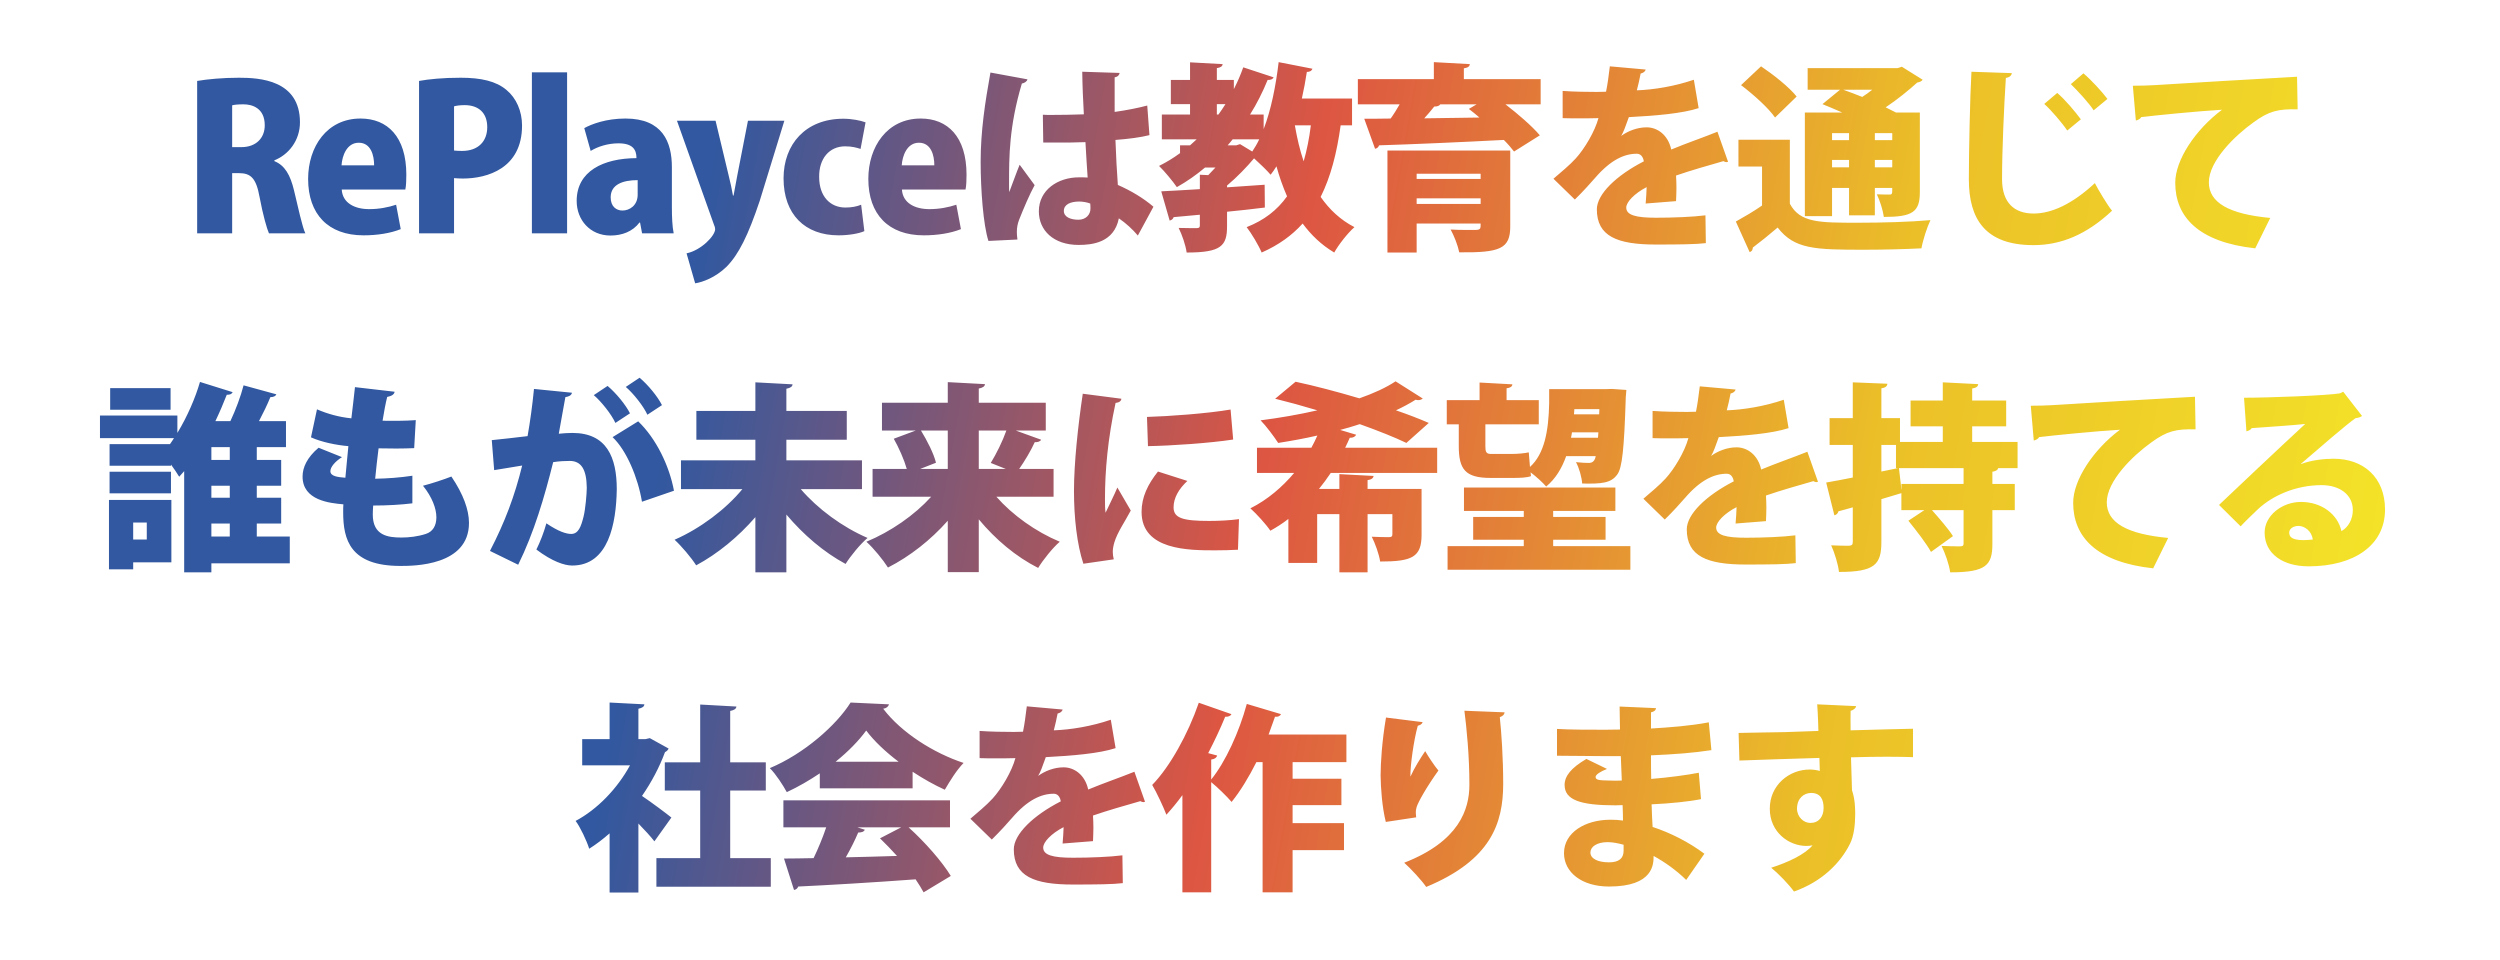 <svg viewBox="0 0 375 144" xmlns="http://www.w3.org/2000/svg">
  <path d="M41.153 24.05V24.17C42.743 24.8 43.553 26.3 44.093 28.52C44.693 31.01 45.353 34.1 45.803 35H40.343C40.043 34.34 39.443 32.27 38.933 29.54C38.423 26.72 37.613 25.97 35.843 25.97H34.823V35H29.573V12.14C31.193 11.87 33.443 11.66 35.843 11.66C38.933 11.66 44.993 11.99 44.993 18.35C44.993 21.08 43.283 23.21 41.153 24.05ZM34.823 22.07H36.203C38.423 22.07 39.713 20.69 39.713 18.8C39.713 16.16 37.763 15.65 36.533 15.65C35.693 15.65 35.123 15.71 34.823 15.8V22.07ZM59.419 30.71L60.109 34.37C58.549 35 56.539 35.3 54.529 35.3C49.219 35.3 46.219 32.12 46.219 26.84C46.219 22.01 49.039 17.78 54.079 17.78C58.099 17.78 60.949 20.48 60.949 26.21C60.949 27.02 60.919 27.86 60.799 28.43H51.259C51.379 30.44 53.179 31.37 55.369 31.37C56.899 31.37 58.219 31.1 59.419 30.71ZM51.229 24.8H56.119C56.119 23.3 55.639 21.41 53.809 21.41C52.009 21.41 51.319 23.39 51.229 24.8ZM62.857 35V12.14C64.357 11.87 66.457 11.66 69.097 11.66C72.157 11.66 74.407 12.17 75.967 13.49C77.437 14.69 78.307 16.67 78.307 18.83C78.307 25.28 73.057 26.78 69.427 26.78C68.917 26.78 68.467 26.75 68.107 26.72V35H62.857ZM68.107 15.95V22.58C68.437 22.61 68.767 22.64 69.307 22.64C71.767 22.64 73.087 21.17 73.087 19.07C73.087 16.94 71.797 15.77 69.697 15.77C68.977 15.77 68.407 15.86 68.107 15.95ZM85.064 10.85V35H79.784V10.85H85.064ZM100.781 25.07V31.01C100.781 32.51 100.841 33.98 101.051 35H96.311L96.01 33.38H95.921C94.9 34.73 93.311 35.33 91.57 35.33C88.51 35.33 86.501 32.99 86.501 30.14C86.501 25.67 90.49 23.75 95.471 23.72C95.471 22.43 94.9 21.5 92.77 21.5C91.18 21.5 89.68 21.98 88.6 22.64L87.641 19.22C88.721 18.62 90.91 17.78 93.82 17.78C99.4 17.78 100.781 21.32 100.781 25.07ZM95.65 29.21V27.02C93.46 27.02 91.6 27.65 91.6 29.6C91.6 30.98 92.441 31.58 93.371 31.58C94.451 31.58 95.65 30.8 95.65 29.21ZM112.194 18.11H117.654L113.964 30.11C112.224 35.3 110.814 38.15 108.984 40.01C107.274 41.66 105.384 42.32 104.274 42.5L102.984 38C105.174 37.55 107.274 35.36 107.274 34.37C107.274 34.19 107.214 33.95 107.064 33.62L101.544 18.11H107.334L109.314 26.39C109.554 27.35 109.794 28.43 109.944 29.33H110.034C110.214 28.43 110.394 27.35 110.574 26.42L112.194 18.11ZM129.173 30.71L129.653 34.67C128.933 35 127.433 35.3 125.783 35.3C120.743 35.3 117.533 32.15 117.533 26.75C117.533 21.65 120.833 17.81 126.503 17.81C127.823 17.81 129.083 18.08 129.833 18.35L129.083 22.34C128.543 22.16 127.823 21.95 126.773 21.95C124.373 21.95 122.843 23.81 122.873 26.54C122.873 29.48 124.553 31.13 126.803 31.13C127.733 31.13 128.513 30.98 129.173 30.71ZM143.449 30.71L144.139 34.37C142.579 35 140.569 35.3 138.559 35.3C133.249 35.3 130.249 32.12 130.249 26.84C130.249 22.01 133.069 17.78 138.109 17.78C142.129 17.78 144.979 20.48 144.979 26.21C144.979 27.02 144.949 27.86 144.829 28.43H135.289C135.409 30.44 137.209 31.37 139.399 31.37C140.929 31.37 142.249 31.1 143.449 30.71ZM135.259 24.8H140.149C140.149 23.3 139.669 21.41 137.839 21.41C136.039 21.41 135.349 23.39 135.259 24.8ZM156.487 21.38L156.427 17.21C156.847 17.24 157.267 17.24 157.687 17.24C158.797 17.24 161.227 17.21 162.577 17.15C162.457 14.93 162.367 12.98 162.337 10.76L167.947 10.94C167.887 11.24 167.707 11.51 167.197 11.6V16.79C169.087 16.52 170.737 16.19 172.087 15.83L172.417 20.27C171.127 20.6 169.327 20.84 167.317 20.99C167.407 23.39 167.527 25.76 167.677 27.74C169.657 28.61 171.517 29.72 173.017 31.01L170.677 35.33C169.867 34.37 168.877 33.47 167.827 32.75C167.107 36.41 163.807 36.74 161.797 36.74C158.017 36.74 155.827 34.55 155.827 31.7C155.827 28.49 158.677 26.6 161.857 26.6C162.277 26.6 162.697 26.6 163.147 26.63C163.027 25.19 162.937 23.15 162.817 21.32C161.977 21.35 161.047 21.38 160.477 21.38H156.487ZM152.617 35.93L148.267 36.14C147.487 33.74 147.097 28.43 147.097 24.26C147.097 19.67 147.757 15.38 148.567 10.88L154.117 11.9C154.057 12.23 153.637 12.47 153.277 12.53C151.357 19.01 151.357 23.48 151.357 27.62C151.357 28.13 151.357 28.55 151.387 28.82C151.717 27.98 152.527 25.7 152.947 24.71L155.197 27.77C154.507 29 153.517 31.31 152.857 32.99C152.647 33.56 152.527 34.1 152.527 34.79C152.527 35.12 152.557 35.51 152.617 35.93ZM163.567 31.25C163.567 31.07 163.567 30.8 163.537 30.53C163.087 30.35 162.397 30.23 161.887 30.23C160.597 30.23 159.577 30.65 159.577 31.64C159.577 32.54 160.567 32.96 161.767 32.96C162.907 32.96 163.597 32.15 163.567 31.25ZM202.807 14.78V18.8H201.097C200.527 22.97 199.597 26.54 198.097 29.54C199.417 31.43 201.067 32.99 203.167 34.07C202.177 34.94 200.797 36.68 200.137 37.88C198.217 36.74 196.687 35.27 195.397 33.53C193.777 35.33 191.767 36.77 189.247 37.88C188.827 36.86 187.687 34.94 186.997 34.07C189.607 33.05 191.587 31.52 193.057 29.45C192.457 28.07 191.917 26.57 191.467 24.95C191.197 25.4 190.897 25.82 190.597 26.21C190.057 25.58 188.977 24.53 188.107 23.75C187.057 25.01 185.557 26.57 184.057 27.83V28.1L189.697 27.71L189.727 31.13C187.837 31.37 185.917 31.58 184.057 31.76V33.92C184.057 36.89 183.187 37.88 177.997 37.88C177.847 36.77 177.307 35.21 176.797 34.19C177.787 34.22 179.107 34.22 179.467 34.22C179.857 34.22 179.977 34.13 179.977 33.8V32.21C178.507 32.33 177.187 32.48 176.047 32.57C175.957 32.87 175.687 33.05 175.447 33.08L174.187 28.7C175.777 28.61 177.787 28.52 179.977 28.37V26.21L181.237 26.27C181.597 25.91 181.957 25.52 182.317 25.13H180.757C179.437 26.24 178.027 27.23 176.527 28.07C175.957 27.23 174.667 25.67 173.857 24.89C174.937 24.35 175.987 23.72 177.007 22.97V21.8H178.507L179.497 20.9H174.277V17.18H178.507V15.62H175.627V11.99H178.507V9.35L183.397 9.62C183.367 9.92 183.127 10.13 182.527 10.22V11.99H185.077V13.37C185.617 12.32 186.097 11.21 186.487 10.1L191.047 11.6C190.927 11.87 190.597 12.02 190.147 11.99C189.397 13.82 188.527 15.56 187.507 17.18H189.547V19.37C190.657 16.49 191.377 12.89 191.797 9.32L196.867 10.31C196.777 10.61 196.477 10.79 196.027 10.79C195.817 12.14 195.577 13.46 195.277 14.78H202.807ZM183.817 15.62H182.527V17.18H182.767C183.127 16.67 183.487 16.16 183.817 15.62ZM196.627 18.8H194.227C194.557 20.69 194.977 22.52 195.547 24.2C196.027 22.55 196.387 20.75 196.627 18.8ZM184.147 21.8H185.437L186.007 21.62L187.837 22.73C188.197 22.19 188.557 21.59 188.887 20.9H184.897C184.657 21.2 184.417 21.5 184.147 21.8ZM208.117 22.58H226.537V33.95C226.537 37.31 225.037 37.91 218.887 37.85C218.677 36.8 218.107 35.36 217.597 34.43C218.377 34.49 219.427 34.49 220.237 34.49H221.377C222.097 34.46 222.097 34.28 222.097 33.53H212.497V37.88H208.117V22.58ZM222.097 26.84V26.06H212.497V26.84H222.097ZM212.497 29.75V30.59H222.097V29.75H212.497ZM219.577 11.87H231.097V15.65H225.817C227.767 17.15 229.807 18.92 230.977 20.3L227.107 22.73C226.717 22.22 226.207 21.62 225.577 20.99C218.677 21.35 211.657 21.65 206.857 21.8C206.767 22.1 206.527 22.28 206.257 22.31L204.637 17.81C205.777 17.81 207.127 17.81 208.597 17.78C209.077 17.12 209.527 16.37 209.947 15.65H203.677V11.87H215.077V9.32L220.477 9.62C220.447 9.95 220.207 10.16 219.577 10.25V11.87ZM220.327 16.34L221.497 15.65H216.037C215.887 15.89 215.587 15.98 215.137 15.98C214.717 16.52 214.207 17.12 213.637 17.75C216.277 17.72 219.097 17.66 221.917 17.63C221.377 17.15 220.837 16.73 220.327 16.34ZM257.617 19.76L259.207 24.26C259.117 24.29 259.057 24.32 258.967 24.32C258.817 24.32 258.667 24.26 258.517 24.17C256.297 24.8 253.477 25.61 251.407 26.33C251.437 26.9 251.467 27.5 251.467 28.13C251.467 28.76 251.437 29.42 251.407 30.17L246.847 30.53C246.937 29.6 246.967 28.79 246.997 28.07C245.137 29.03 243.937 30.32 243.937 31.13C243.937 32.27 245.377 32.66 248.407 32.66C250.927 32.66 253.957 32.54 255.817 32.3L255.877 36.47C254.407 36.65 251.917 36.68 248.377 36.68C242.587 36.68 239.527 35.45 239.527 31.4C239.527 29.12 242.467 26.3 246.577 24.2C246.517 23.81 246.277 23.06 245.527 23.06C243.637 23.06 241.597 23.99 239.287 26.66C238.597 27.44 237.547 28.64 236.227 29.93L233.017 26.81C234.097 25.88 235.447 24.77 236.347 23.78C237.667 22.34 239.227 19.73 239.767 17.72C238.687 17.75 238.147 17.75 236.707 17.75C235.897 17.75 235.057 17.75 234.397 17.72V13.64C235.987 13.76 238.177 13.79 239.527 13.79L240.907 13.76C241.147 12.59 241.297 11.42 241.477 9.95L246.847 10.43C246.787 10.73 246.487 10.94 246.097 11.03C245.947 11.87 245.737 12.71 245.527 13.55C248.047 13.46 251.197 12.95 254.077 11.96L254.797 16.22C252.307 17.03 248.347 17.36 244.327 17.57C243.877 18.86 243.487 19.91 243.187 20.36H243.217C244.177 19.67 245.557 19.1 246.997 19.1C248.587 19.1 250.207 20.21 250.687 22.43C252.907 21.5 255.547 20.6 257.617 19.76ZM277.357 28.19H274.807V32.42H270.727V16.88H276.337C275.317 16.43 274.267 15.98 273.367 15.62L276.007 13.46H271.147V10.22H284.647L285.277 10.01L288.397 11.96C288.247 12.2 287.947 12.32 287.587 12.38C286.327 13.52 284.647 14.9 282.847 16.1C283.417 16.37 283.957 16.64 284.407 16.88H287.977V28.82C287.977 31.79 286.897 32.54 282.577 32.54C282.427 31.49 281.977 30.08 281.527 29.15C282.217 29.18 283.147 29.18 283.417 29.18C283.837 29.18 283.837 29.09 283.837 28.19H281.227V32.3H277.357V28.19ZM277.357 21.02V19.97H274.807V21.02H277.357ZM283.837 21.02V19.97H281.227V21.02H283.837ZM274.807 23.99V25.1H277.357V23.99H274.807ZM281.227 23.99V25.1H283.837V23.99H281.227ZM280.837 13.46H276.487C277.357 13.76 278.347 14.15 279.337 14.54C279.847 14.21 280.357 13.85 280.837 13.46ZM261.157 12.77L264.157 9.95C265.987 11.18 268.387 13.07 269.497 14.48L266.257 17.63C265.297 16.22 262.987 14.15 261.157 12.77ZM260.767 20.96H268.477V30.56C270.007 33.41 272.857 33.41 278.707 33.41C282.307 33.41 286.567 33.29 289.567 33.02C289.087 34.01 288.427 36.02 288.217 37.25C285.877 37.37 282.667 37.46 279.667 37.46C272.257 37.46 269.167 37.4 266.647 34.13C265.357 35.24 264.037 36.29 262.927 37.13C262.897 37.52 262.777 37.7 262.447 37.82L260.377 33.23C261.607 32.54 263.017 31.73 264.307 30.83V24.98H260.767V20.96ZM295.717 10.76L301.777 10.97C301.717 11.33 301.447 11.6 300.877 11.69C300.607 15.92 300.307 22.49 300.307 26.87C300.307 30.41 302.137 32.03 305.047 32.03C307.687 32.03 310.807 30.65 314.227 27.47C314.737 28.46 316.147 30.83 316.807 31.61C312.967 35.21 309.127 36.77 305.017 36.77C297.817 36.77 295.327 32.9 295.327 26.9C295.327 22.76 295.507 14.33 295.717 10.76ZM310.627 12.62L312.517 11C313.747 12.05 315.307 13.76 316.117 14.84L314.047 16.55C313.387 15.5 311.617 13.58 310.627 12.62ZM306.637 15.59L308.587 13.94C309.787 14.96 311.317 16.79 312.127 17.9L310.087 19.58C309.397 18.53 307.657 16.49 306.637 15.59ZM320.377 18.08L319.927 12.86C320.857 12.86 322.387 12.83 323.197 12.77C327.037 12.53 338.917 11.81 344.557 11.51L344.647 16.4C341.767 16.34 340.387 16.61 337.987 18.38C335.257 20.33 331.327 24.14 331.327 27.35C331.327 30.41 334.387 32.12 340.537 32.69L338.287 37.25C329.737 36.32 326.287 32.51 326.287 27.41C326.287 24.02 329.287 19.46 333.307 16.46C329.737 16.67 323.347 17.3 321.157 17.57C321.097 17.81 320.677 18.02 320.377 18.08ZM38.517 80.48H43.467V84.5H31.706V85.85H27.627V70.67L26.877 71.51C26.576 71 26.127 70.34 25.646 69.68V69.86H16.436V66.62H25.497C25.706 66.32 25.916 66.02 26.096 65.72H14.996V62.33H26.607V64.94C28.107 62.48 29.337 59.6 29.997 57.29L34.886 58.82C34.797 59.09 34.467 59.24 34.017 59.21C33.536 60.44 32.967 61.79 32.306 63.17H34.556C35.337 61.52 36.117 59.45 36.536 57.8L41.456 59.15C41.337 59.42 41.036 59.57 40.556 59.57C40.106 60.68 39.477 61.97 38.846 63.17H42.897V67.07H38.517V68.99H42.176V72.86H38.517V74.66H42.176V78.53H38.517V80.48ZM31.706 74.66H34.467V72.86H31.706V74.66ZM31.706 68.99H34.467V67.07H31.706V68.99ZM34.467 78.53H31.706V80.48H34.467V78.53ZM16.436 70.76H25.646V74H16.436V70.76ZM16.346 74.99H25.706V84.35H19.977V85.4H16.346V74.99ZM22.017 80.93V78.38H19.977V80.93H22.017ZM16.526 58.22H25.587V61.46H16.526V58.22ZM61.856 71.36V75.5C60.176 75.71 58.047 75.83 55.977 75.83C55.947 76.31 55.916 76.7 55.916 77.18C55.916 80.33 58.197 80.63 60.206 80.63C61.377 80.63 62.666 80.48 63.867 80.09C64.916 79.76 65.457 78.86 65.457 77.6C65.457 76.28 64.826 74.57 63.447 72.86C64.647 72.56 66.656 71.9 67.707 71.48C69.477 74.09 70.347 76.46 70.347 78.44C70.347 84.89 62.036 84.89 60.056 84.89C52.526 84.89 51.477 80.96 51.477 76.85C51.477 76.31 51.477 76.01 51.507 75.65C49.496 75.47 45.386 75.08 45.386 71.48C45.386 70.13 46.047 68.63 47.786 67.16L51.297 68.57C50.246 69.23 49.556 70.07 49.556 70.67C49.556 71.48 50.757 71.57 51.806 71.66C51.956 70.19 52.077 68.63 52.257 66.92C50.456 66.77 48.236 66.32 46.647 65.6L47.547 61.4C49.077 62.06 50.846 62.57 52.706 62.75C52.886 61.19 53.096 59.54 53.246 58.07L59.187 58.76C59.157 59.15 58.736 59.42 58.077 59.54C57.837 60.5 57.596 61.79 57.386 63.11C58.676 63.14 60.867 63.14 62.367 63.02L62.127 67.22C61.437 67.25 60.447 67.28 59.486 67.28C58.496 67.28 57.536 67.25 56.786 67.25C56.577 68.84 56.426 70.34 56.276 71.81C58.136 71.78 60.087 71.63 61.856 71.36ZM93.867 58.04L95.936 56.66C97.227 57.74 98.666 59.51 99.296 60.77L97.106 62.21C96.567 60.98 94.977 58.97 93.867 58.04ZM89.067 59.27L91.136 57.89C92.427 58.97 93.867 60.74 94.496 62L92.306 63.44C91.766 62.21 90.177 60.2 89.067 59.27ZM80.097 58.34L85.796 58.91C85.707 59.33 85.317 59.48 84.806 59.57C84.537 60.92 84.147 63.35 83.817 65.06C84.326 65 85.317 64.94 85.856 64.94C91.016 64.94 92.516 68.6 92.516 73.4V73.43C92.427 78.53 91.287 84.83 85.826 84.83C84.656 84.83 82.796 84.2 80.457 82.43C81.026 81.29 81.597 79.82 81.957 78.5C83.817 79.76 84.957 80.09 85.677 80.09C86.727 80.09 87.147 79.07 87.537 77.48C87.806 76.43 88.016 74.06 88.016 73.16C87.987 70.4 87.177 69.14 85.466 69.14C84.837 69.14 83.936 69.17 82.977 69.32C81.686 74.48 80.126 79.85 77.727 84.71L73.496 82.64C75.746 78.29 77.216 74.36 78.326 69.83C77.487 69.98 75.326 70.31 74.126 70.52L73.766 66.02C74.996 65.9 77.427 65.63 79.136 65.42C79.526 63.23 79.856 60.8 80.097 58.34ZM101.096 73.61L96.296 75.26C95.697 71.66 93.987 67.55 91.886 65.57L95.727 63.2C98.427 65.78 100.406 69.89 101.096 73.61ZM129.296 69.05V73.37H120.116C122.636 76.31 126.356 79.07 130.136 80.69C129.056 81.59 127.586 83.39 126.836 84.59C123.596 82.85 120.506 80.21 117.956 77.18V85.85H113.306V77.57C110.756 80.51 107.666 83.06 104.426 84.8C103.706 83.66 102.206 81.89 101.186 80.96C105.026 79.28 108.866 76.4 111.356 73.37H102.146V69.05H113.306V65.96H104.456V61.64H113.306V57.35L118.886 57.65C118.856 57.98 118.586 58.19 117.956 58.31V61.64H127.016V65.96H117.956V69.05H129.296ZM158.036 70.34V74.51H149.456C151.886 77.27 155.366 79.76 158.966 81.26C157.916 82.16 156.446 83.99 155.726 85.19C152.396 83.51 149.336 80.93 146.816 77.9V85.82H142.166V78.11C139.616 80.99 136.496 83.45 133.196 85.13C132.476 83.99 131.006 82.19 129.956 81.26C133.586 79.76 137.186 77.27 139.676 74.51H130.886V70.34H136.016C135.626 68.96 134.846 67.19 134.066 65.81L137.366 64.58H132.296V60.41H142.166V57.32L147.746 57.62C147.716 57.95 147.446 58.16 146.816 58.28V60.41H156.866V64.58H152.366L156.176 65.96C155.996 66.26 155.606 66.35 155.216 66.32C154.646 67.58 153.716 69.14 152.876 70.34H158.036ZM142.166 70.34V64.58H138.146C139.076 66.11 140.066 68.03 140.396 69.41L138.026 70.34H142.166ZM150.866 70.34L148.616 69.44C149.426 68.12 150.386 66.2 150.956 64.58H146.816V70.34H150.866ZM162.416 59.06L168.206 59.81C168.176 60.14 167.906 60.38 167.336 60.44C166.166 65.81 165.746 70.64 165.746 74.81C165.746 75.65 165.746 76.34 165.836 76.91C166.106 76.31 167.246 74.03 167.606 73.13L169.616 76.58C168.746 78.23 167.606 79.85 167.156 81.35C167.006 81.86 166.916 82.34 166.916 82.79C166.916 83.18 166.976 83.54 167.066 83.9L162.506 84.56C161.546 81.65 161.096 77.66 161.096 73.64C161.096 69.5 161.696 63.89 162.416 59.06ZM172.196 66.92L172.046 62.54C175.256 62.45 181.106 62.03 184.586 61.43L184.976 65.93C181.436 66.47 175.736 66.86 172.196 66.92ZM185.846 77.87L185.696 82.46C184.586 82.52 183.416 82.55 182.276 82.55C178.346 82.55 171.236 82.55 171.236 76.79C171.236 74.57 172.166 72.65 173.696 70.73L178.106 72.14C176.816 73.34 176.036 74.69 176.036 76.1C176.036 77.72 177.416 78.14 181.406 78.14C182.876 78.14 184.556 78.05 185.846 77.87ZM215.576 67.16V70.94H199.616C199.076 71.75 198.476 72.56 197.846 73.34H200.906V71.12L206.036 71.39C206.006 71.72 205.736 71.93 205.136 72.02V73.34H213.236V80.21C213.236 83.57 211.826 84.23 207.026 84.23C206.846 83.09 206.276 81.53 205.766 80.51C206.666 80.57 207.986 80.57 208.346 80.57C208.706 80.57 208.856 80.48 208.856 80.15V77.12H205.136V85.85H200.906V77.12H197.576V84.44H193.256V77.84C192.416 78.5 191.516 79.07 190.556 79.61C189.896 78.62 188.456 77.06 187.556 76.25C190.136 74.96 192.326 73.07 194.126 70.94H188.546V67.16H196.706C197.036 66.56 197.336 65.93 197.606 65.33C195.656 65.78 193.646 66.14 191.726 66.44C191.126 65.51 189.896 63.86 189.086 63.05C191.936 62.69 194.846 62.18 197.606 61.55C195.416 60.89 193.226 60.29 191.276 59.81L194.336 57.26C197.156 57.86 200.576 58.76 203.906 59.75C206.036 59 207.896 58.16 209.336 57.2L213.416 59.78C213.236 59.93 212.996 60.02 212.726 60.02C212.606 60.02 212.486 59.99 212.336 59.96C211.436 60.53 210.476 61.04 209.396 61.55C211.256 62.18 212.936 62.84 214.316 63.44L210.956 66.44C209.216 65.6 206.726 64.61 203.966 63.62C203.006 63.95 202.016 64.22 201.026 64.49L203.426 65.21C203.276 65.51 202.946 65.69 202.466 65.66C202.256 66.17 202.016 66.65 201.776 67.16H215.576ZM226.916 71.69H223.586C219.776 71.69 218.816 70.4 218.816 66.89V63.65H217.016V60.02H221.936V57.38L226.856 57.65C226.826 57.98 226.586 58.16 225.986 58.25V60.02H230.816V63.65H222.806V66.95C222.806 67.76 222.926 68.09 223.616 68.09H226.826C227.576 68.09 228.716 68 229.316 67.85L229.496 70.04C231.656 68.09 232.286 64.7 232.376 60.5V58.37H240.896L241.766 58.34L243.956 58.49L243.866 59.6C243.626 67.31 243.326 70.16 242.606 71.15C241.676 72.47 240.296 72.59 237.326 72.53C237.266 71.6 236.876 70.19 236.396 69.32C237.206 69.41 237.896 69.44 238.316 69.44C239.006 69.44 239.246 68.99 239.366 68.42H234.926C234.266 70.28 233.306 71.84 231.926 72.98C231.446 72.41 230.426 71.48 229.586 70.85L229.646 71.42C229.046 71.66 227.906 71.69 226.916 71.69ZM239.876 62.15L239.906 61.37H236.156L236.096 62.15H239.876ZM239.756 64.85H235.796C235.766 65.12 235.706 65.39 235.646 65.66H239.696L239.756 64.85ZM232.976 80.96V81.92H244.556V85.46H217.136V81.92H228.566V80.96H220.976V77.54H228.566V76.64H219.596V73.13H242.306V76.64H232.976V77.54H240.836V80.96H232.976ZM271.106 67.76L272.696 72.26C272.606 72.29 272.546 72.32 272.456 72.32C272.306 72.32 272.156 72.26 272.006 72.17C269.786 72.8 266.966 73.61 264.896 74.33C264.926 74.9 264.956 75.5 264.956 76.13C264.956 76.76 264.926 77.42 264.896 78.17L260.336 78.53C260.426 77.6 260.456 76.79 260.486 76.07C258.626 77.03 257.426 78.32 257.426 79.13C257.426 80.27 258.866 80.66 261.896 80.66C264.416 80.66 267.446 80.54 269.306 80.3L269.366 84.47C267.896 84.65 265.406 84.68 261.866 84.68C256.076 84.68 253.016 83.45 253.016 79.4C253.016 77.12 255.956 74.3 260.066 72.2C260.006 71.81 259.766 71.06 259.016 71.06C257.126 71.06 255.086 71.99 252.776 74.66C252.086 75.44 251.036 76.64 249.716 77.93L246.506 74.81C247.586 73.88 248.936 72.77 249.836 71.78C251.156 70.34 252.716 67.73 253.256 65.72C252.176 65.75 251.636 65.75 250.196 65.75C249.386 65.75 248.546 65.75 247.886 65.72V61.64C249.476 61.76 251.666 61.79 253.016 61.79L254.396 61.76C254.636 60.59 254.786 59.42 254.966 57.95L260.336 58.43C260.276 58.73 259.976 58.94 259.586 59.03C259.436 59.87 259.226 60.71 259.016 61.55C261.536 61.46 264.686 60.95 267.566 59.96L268.286 64.22C265.796 65.03 261.836 65.36 257.816 65.57C257.366 66.86 256.976 67.91 256.676 68.36H256.706C257.666 67.67 259.046 67.1 260.486 67.1C262.076 67.1 263.696 68.21 264.176 70.43C266.396 69.5 269.036 68.6 271.106 67.76ZM302.637 66.29V70.22H299.727C299.667 70.49 299.427 70.67 298.857 70.76V72.59H302.217V76.52H298.857V81.59C298.857 84.8 297.897 85.85 292.527 85.85C292.377 84.68 291.777 83 291.237 81.89C292.257 81.95 293.607 81.95 293.997 81.95C294.417 81.95 294.537 81.86 294.537 81.5V76.52H289.797C290.907 77.78 292.287 79.37 292.947 80.42L289.647 82.79C288.987 81.56 287.427 79.55 286.257 78.11L288.657 76.52H285.207V73.97L282.207 74.87V81.29C282.207 84.71 281.187 85.79 275.847 85.79C275.727 84.68 275.187 82.91 274.677 81.8C275.727 81.86 276.957 81.86 277.347 81.86C277.767 81.83 277.917 81.71 277.917 81.29V76.1C277.137 76.34 276.387 76.52 275.757 76.7C275.697 77.03 275.427 77.24 275.157 77.3L273.927 72.38C275.037 72.2 276.387 71.93 277.917 71.63V66.74H274.437V62.72H277.917V57.35L283.107 57.56C283.077 57.92 282.837 58.16 282.207 58.25V62.72H284.997V66.29H291.417V63.95H286.587V60.08H291.417V57.35L296.727 57.62C296.697 57.98 296.457 58.16 295.827 58.28V60.08H300.927V63.95H295.827V66.29H302.637ZM284.397 66.74H282.207V70.73L284.697 70.22H284.397V66.74ZM285.237 73.4L285.207 72.59H294.537V70.22H284.847L285.207 73.4H285.237ZM305.066 66.08L304.616 60.86C305.546 60.86 307.076 60.83 307.886 60.77C311.726 60.53 323.606 59.81 329.246 59.51L329.336 64.4C326.456 64.34 325.076 64.61 322.676 66.38C319.946 68.33 316.016 72.14 316.016 75.35C316.016 78.41 319.076 80.12 325.226 80.69L322.976 85.25C314.426 84.32 310.976 80.51 310.976 75.41C310.976 72.02 313.976 67.46 317.996 64.46C314.426 64.67 308.036 65.3 305.846 65.57C305.786 65.81 305.366 66.02 305.066 66.08ZM345.124 69.59V69.62C346.654 69.02 348.604 68.81 350.044 68.81C354.514 68.81 357.754 71.6 357.754 76.43C357.754 81.8 353.104 84.95 346.294 84.95C342.454 84.95 339.694 83.09 339.694 79.88C339.694 77.36 342.274 75.29 345.154 75.29C348.244 75.29 350.674 77.15 351.214 79.67C352.264 79.07 352.924 77.9 352.924 76.49C352.924 74.21 350.944 72.77 348.244 72.77C344.374 72.77 340.894 74.33 338.704 76.37C338.074 76.97 336.844 78.14 336.094 78.95L332.854 75.74C334.714 73.97 341.794 67.28 345.784 63.59C344.464 63.77 339.634 64.07 337.744 64.22C337.654 64.46 337.234 64.64 336.964 64.7L336.604 59.66C340.324 59.66 349.114 59.33 351.004 59L351.484 58.76L354.304 62.39C354.094 62.57 353.704 62.69 353.344 62.72C352.054 63.59 347.674 67.4 345.124 69.59ZM343.384 79.88C343.384 80.39 343.594 81.02 345.514 81.02C345.844 81.02 346.714 80.96 346.924 80.93C346.744 79.64 345.694 78.89 344.764 78.89C344.044 78.89 343.384 79.28 343.384 79.88ZM97.47 110.72L100.29 112.28C100.2 112.52 99.99 112.7 99.75 112.82C98.91 115.1 97.71 117.35 96.3 119.39C97.77 120.38 100.05 122.09 100.71 122.63L98.16 126.2C97.56 125.42 96.66 124.46 95.76 123.53V133.88H91.44V125C90.45 125.87 89.43 126.65 88.38 127.31C88.02 126.14 87 123.98 86.34 123.14C89.61 121.4 92.61 118.28 94.5 114.8H87.33V110.87H91.44V105.38L96.66 105.65C96.63 105.98 96.36 106.19 95.76 106.31V110.87H96.81L97.47 110.72ZM109.53 118.58V128.72H115.62V133.01H98.46V128.72H105.03V118.58H99.72V114.35H105.03V105.68L110.46 105.98C110.43 106.31 110.16 106.52 109.53 106.64V114.35H114.87V118.58H109.53ZM136.89 118.25H122.97V116C121.41 117.05 119.76 118.01 118.02 118.82C117.48 117.83 116.37 116.09 115.47 115.22C120.63 113.06 125.46 108.77 127.59 105.38L133.35 105.65C133.26 105.98 132.96 106.25 132.48 106.31C135.21 109.91 140.07 112.97 144.54 114.44C143.46 115.55 142.5 117.14 141.72 118.46C140.13 117.74 138.48 116.81 136.89 115.76V118.25ZM125.34 114.26H134.79C132.81 112.76 131.1 111.14 129.93 109.58C128.82 111.11 127.23 112.73 125.34 114.26ZM142.5 120.05V124.1H136.29C138.78 126.35 141.3 129.23 142.62 131.39L138.54 133.85C138.24 133.28 137.82 132.62 137.34 131.9C130.83 132.38 124.2 132.77 119.73 132.98C119.64 133.28 119.37 133.46 119.1 133.49L117.6 128.78C118.86 128.78 120.39 128.75 122.04 128.72C122.73 127.28 123.42 125.63 123.93 124.1H117.51V120.05H142.5ZM135.18 124.1H128.61L129.72 124.46C129.6 124.76 129.24 124.88 128.73 124.88C128.25 126.02 127.59 127.34 126.87 128.6C129.33 128.54 131.94 128.48 134.55 128.39C133.71 127.46 132.84 126.56 132 125.75L135.18 124.1ZM170.16 115.76L171.75 120.26C171.66 120.29 171.6 120.32 171.51 120.32C171.36 120.32 171.21 120.26 171.06 120.17C168.84 120.8 166.02 121.61 163.95 122.33C163.98 122.9 164.01 123.5 164.01 124.13C164.01 124.76 163.98 125.42 163.95 126.17L159.39 126.53C159.48 125.6 159.51 124.79 159.54 124.07C157.68 125.03 156.48 126.32 156.48 127.13C156.48 128.27 157.92 128.66 160.95 128.66C163.47 128.66 166.5 128.54 168.36 128.3L168.42 132.47C166.95 132.65 164.46 132.68 160.92 132.68C155.13 132.68 152.07 131.45 152.07 127.4C152.07 125.12 155.01 122.3 159.12 120.2C159.06 119.81 158.82 119.06 158.07 119.06C156.18 119.06 154.14 119.99 151.83 122.66C151.14 123.44 150.09 124.64 148.77 125.93L145.56 122.81C146.64 121.88 147.99 120.77 148.89 119.78C150.21 118.34 151.77 115.73 152.31 113.72C151.23 113.75 150.69 113.75 149.25 113.75C148.44 113.75 147.6 113.75 146.94 113.72V109.64C148.53 109.76 150.72 109.79 152.07 109.79L153.45 109.76C153.69 108.59 153.84 107.42 154.02 105.95L159.39 106.43C159.33 106.73 159.03 106.94 158.64 107.03C158.49 107.87 158.28 108.71 158.07 109.55C160.59 109.46 163.74 108.95 166.62 107.96L167.34 112.22C164.85 113.03 160.89 113.36 156.87 113.57C156.42 114.86 156.03 115.91 155.73 116.36H155.76C156.72 115.67 158.1 115.1 159.54 115.1C161.13 115.1 162.75 116.21 163.23 118.43C165.45 117.5 168.09 116.6 170.16 115.76ZM201.96 110.18V114.32H193.89V116.81H201.21V120.77H193.89V123.47H201.6V127.52H193.89V133.85H189.39V114.32H188.46C187.32 116.57 186.06 118.67 184.74 120.29C184.05 119.48 182.64 118.1 181.68 117.32V133.85H177.36V119.27C176.58 120.35 175.77 121.31 174.96 122.21C174.54 121.1 173.46 118.79 172.83 117.74C175.47 115.04 178.2 110.12 179.82 105.41L184.71 107.12C184.59 107.39 184.26 107.54 183.78 107.51C183.03 109.34 182.16 111.17 181.23 112.97L182.58 113.33C182.49 113.63 182.22 113.87 181.68 113.93V116.93C183.84 114.26 185.88 109.79 187.02 105.59L192.15 107.12C192.03 107.39 191.7 107.57 191.25 107.51C190.95 108.38 190.62 109.28 190.29 110.18H201.96ZM219.66 106.61L225.69 106.85C225.66 107.18 225.42 107.42 224.97 107.57C225.21 109.82 225.48 113.66 225.48 117.65C225.45 123.44 223.71 128.99 213.93 133.04C213.3 132.11 211.59 130.25 210.63 129.41C218.88 126.2 220.41 121.4 220.41 117.71C220.41 113.33 219.99 109.19 219.66 106.61ZM212.43 122.6L207.87 123.29C207.3 120.98 207.12 118.19 207.09 116.36C207.09 114.44 207.3 111.17 207.9 107.63L213.39 108.32C213.3 108.65 212.94 108.8 212.67 108.86C212.07 110.96 211.53 114.86 211.56 116.45H211.59C212.13 115.22 213.09 113.69 213.78 112.67C214.23 113.48 215.25 114.98 215.76 115.58C213.99 118.04 212.7 120.35 212.49 121.07C212.4 121.4 212.37 121.61 212.37 121.85C212.37 122.09 212.4 122.3 212.43 122.6ZM233.55 113.36V109.34C235.35 109.46 238.41 109.46 240.78 109.46C241.53 109.46 242.28 109.43 243 109.43C242.97 108.2 242.94 106.82 242.94 105.98L248.4 106.22C248.37 106.55 248.1 106.76 247.65 106.85V109.28C250.53 109.1 253.47 108.89 256.32 108.35L256.71 112.52C253.98 112.94 251.19 113.15 247.65 113.3C247.65 114.53 247.65 115.7 247.68 116.84C250.29 116.63 253.17 116.24 254.82 115.91L255.15 119.87C253.41 120.23 250.47 120.53 247.74 120.65C247.77 121.91 247.83 123.02 247.89 124.04C250.62 124.94 253.32 126.32 255.66 128.06L252.93 131.99C251.46 130.55 249.78 129.35 248.04 128.39C248.04 129.59 248.04 132.98 241.35 132.98C237.27 132.98 234.6 130.85 234.6 127.97C234.6 124.88 237.78 122.96 241.56 122.96C242.19 122.96 242.82 122.99 243.45 123.08C243.45 122.33 243.42 121.58 243.39 120.77C243.03 120.77 242.64 120.8 242.31 120.8C236.97 120.8 234.69 119.96 234.69 117.74C234.69 116.42 235.65 115.19 237.96 113.84L241.05 115.34C240.12 115.7 239.34 116.18 239.34 116.54C239.34 117.02 239.91 117.05 241.35 117.08C241.98 117.11 242.61 117.11 243.27 117.08C243.21 115.82 243.18 114.62 243.12 113.42H240.72C238.62 113.42 235.44 113.36 233.55 113.36ZM243.54 127.61V126.71C242.76 126.5 241.89 126.32 241.17 126.32C239.52 126.32 238.56 127.01 238.56 127.88C238.56 128.81 239.7 129.35 241.35 129.35C242.85 129.35 243.54 128.75 243.54 127.61ZM260.91 114.08L260.79 109.94C262.59 109.88 265.29 109.88 267.66 109.82C269.01 109.76 270.9 109.7 272.76 109.64C272.76 109.61 272.7 107.12 272.58 105.65L278.43 105.92C278.4 106.16 278.07 106.52 277.59 106.61C277.56 107.03 277.59 109.07 277.59 109.55C281.64 109.43 285.6 109.34 286.95 109.31V113.57C285.99 113.54 284.61 113.51 283.02 113.51C281.4 113.51 279.57 113.54 277.65 113.6C277.68 114.41 277.8 118.1 277.8 118.55C278.28 119.9 278.28 121.49 278.28 122.12C278.28 123.74 278.07 125.45 277.5 126.56C276.06 129.47 273.27 132.26 269.1 133.73C268.32 132.65 266.76 131.03 265.68 130.16C268.29 129.32 270.69 128.18 271.89 126.8C271.65 126.86 271.17 126.89 270.96 126.89C268.29 126.89 265.47 124.79 265.47 121.34C265.44 117.8 268.35 115.43 271.44 115.43C271.95 115.43 272.43 115.49 272.97 115.64C272.97 115.37 272.91 113.99 272.91 113.69C270.24 113.75 261.78 114.05 260.91 114.08ZM271.56 123.44C272.82 123.44 273.54 122.51 273.54 121.19C273.54 119.93 273.09 118.94 271.65 118.94C270.57 118.97 269.58 119.72 269.55 121.28C269.55 122.54 270.54 123.44 271.56 123.44Z" fill="url(#paint0_linear_9796_1921)"/>
  <defs>
    <linearGradient id="paint0_linear_9796_1921" x1="94.049" y1="-417.84" x2="447.338" y2="-355.209" gradientUnits="userSpaceOnUse">
      <stop offset="0.25" stop-color="#3158A0"/>
      <stop offset="0.5" stop-color="#DD5642"/>
      <stop offset="0.75" stop-color="#EBBF28"/>
      <stop offset="1" stop-color="#F5E828"/>
    </linearGradient>
  </defs>
</svg>
